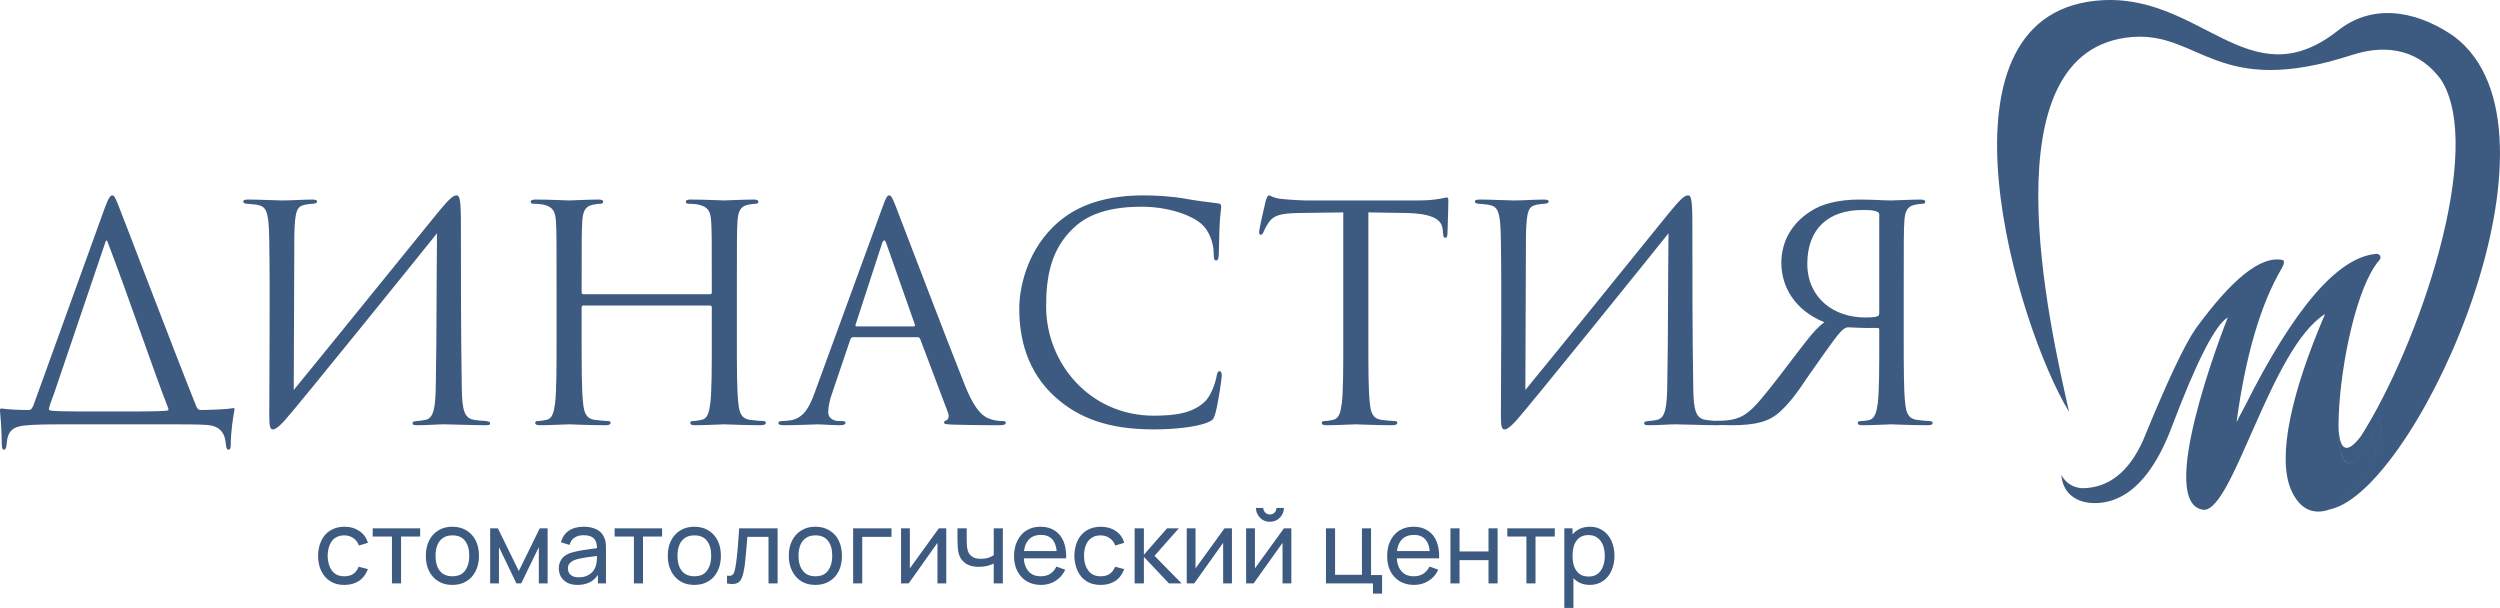 <?xml version="1.0" encoding="UTF-8"?> <svg xmlns="http://www.w3.org/2000/svg" xmlns:xlink="http://www.w3.org/1999/xlink" xml:space="preserve" width="167.502mm" height="40.73mm" version="1.1" style="shape-rendering:geometricPrecision; text-rendering:geometricPrecision; image-rendering:optimizeQuality; fill-rule:evenodd; clip-rule:evenodd" viewBox="0 0 16750 4073"> <defs> <style type="text/css"> .fil1 {fill:#3D5A80} .fil0 {fill:#3D5A80;fill-rule:nonzero} </style> </defs> <g id="Слой_x0020_1">  <g id="_2197500613200"> <path class="fil0" d="M552 2757c-118,0 -178,-2 -212,-6 -6,-2 -12,-2 -12,-10 0,-16 18,-60 36,-110l344 -1014c4,-8 8,-8 12,2 148,388 292,818 406,1114 6,12 2,16 -6,18 -18,2 -60,6 -234,6l-334 0zm570 86c82,0 204,0 262,4 86,6 124,48 130,136 2,18 6,30 18,30 8,0 14,-10 14,-30 0,-98 18,-200 24,-232 4,-16 0,-18 -12,-16 -40,8 -170,12 -210,12 -18,0 -24,-6 -32,-22 -168,-420 -486,-1258 -524,-1352 -20,-50 -28,-64 -40,-64 -12,0 -24,14 -50,84l-480 1328c-12,22 -16,26 -32,26 -72,0 -142,-4 -178,-10 -10,0 -14,2 -12,18 2,30 10,96 12,222 0,28 6,36 14,36 12,0 16,-16 18,-34 6,-90 38,-124 142,-130 52,-4 108,-6 260,-6l676 0zm850 -1268c4,-170 18,-192 74,-204 18,-4 28,-4 52,-6 22,-2 26,-8 26,-16 0,-8 -10,-12 -34,-12 -56,0 -136,6 -200,6 -32,0 -158,-6 -220,-6 -22,0 -40,0 -40,14 0,8 6,12 22,14 16,2 38,2 64,6 64,12 86,26 88,246 6,384 0,834 0,1164 0,80 6,96 26,96 10,0 32,-10 74,-56 84,-92 920,-1128 1024,-1258 -4,342 -2,676 -8,1004 -2,150 -10,234 -68,246 -18,4 -40,6 -58,8 -26,2 -30,6 -30,16 0,8 6,12 30,12 72,0 136,-6 180,-6 32,0 208,6 280,6 22,0 30,-2 30,-14 0,-6 -6,-12 -30,-14 -32,-2 -68,-6 -78,-8 -64,-10 -80,-64 -82,-210 -6,-374 -6,-730 -6,-1104 0,-174 -10,-190 -30,-190 -24,0 -56,32 -130,122 -196,240 -712,880 -960,1182l4 -1038zm1937 396c-6,0 -12,-2 -12,-12l0 -42c0,-312 0,-368 4,-432 4,-70 20,-104 74,-114 24,-4 36,-6 50,-6 8,0 16,-4 16,-12 0,-12 -10,-16 -32,-16 -60,0 -186,6 -196,6 -10,0 -135,-6 -225,-6 -22,0 -32,4 -32,16 0,8 8,12 16,12 18,0 52,2 68,6 65,14 81,46 85,114 4,64 4,120 4,432l0 352c0,192 0,350 -10,434 -8,58 -18,102 -57,110 -18,4 -42,8 -60,8 -12,0 -16,6 -16,12 0,12 10,16 32,16 60,0 185,-6 195,-6 10,0 136,6 246,6 22,0 32,-6 32,-16 0,-6 -4,-12 -16,-12 -18,0 -62,-4 -90,-8 -60,-8 -72,-52 -78,-110 -10,-84 -10,-242 -10,-434l0 -210c0,-10 6,-12 12,-12l848 0c6,0 12,4 12,12l0 210c0,192 0,350 -10,434 -8,58 -18,102 -58,110 -18,4 -42,8 -60,8 -12,0 -16,6 -16,12 0,12 10,16 32,16 60,0 186,-6 196,-6 10,0 136,6 246,6 22,0 32,-6 32,-16 0,-6 -4,-12 -16,-12 -18,0 -62,-4 -90,-8 -60,-8 -72,-52 -78,-110 -10,-84 -10,-242 -10,-434l0 -352c0,-312 0,-368 4,-432 4,-70 20,-104 74,-114 24,-4 36,-6 50,-6 8,0 16,-4 16,-12 0,-12 -10,-16 -32,-16 -60,0 -186,6 -196,6 -10,0 -136,-6 -226,-6 -22,0 -32,4 -32,16 0,8 8,12 16,12 18,0 52,2 68,6 66,14 82,46 86,114 4,64 4,120 4,432l0 42c0,10 -6,12 -12,12l-848 0zm2238 288c10,0 14,4 18,12l186 492c12,32 0,50 -12,54 -8,2 -14,6 -14,14 0,12 22,12 60,14 138,4 284,4 314,4 22,0 40,-4 40,-16 0,-10 -10,-12 -22,-12 -16,0 -48,-2 -78,-12 -42,-12 -100,-44 -172,-222 -122,-304 -436,-1130 -466,-1206 -24,-62 -32,-72 -44,-72 -12,0 -20,12 -44,78l-454 1242c-36,100 -76,176 -168,188 -16,2 -34,4 -48,4 -18,0 -28,4 -28,12 0,12 12,16 38,16 94,0 204,-6 226,-6 22,0 102,6 150,6 18,0 36,-4 36,-16 0,-8 -6,-12 -26,-12 -6,0 -12,0 -18,0 -34,0 -72,-18 -72,-58 0,-36 10,-84 28,-134l120 -354c4,-10 10,-16 20,-16l430 0zm-408 -72c-6,0 -10,-4 -6,-14l176 -540c10,-30 20,-30 30,0l190 540c2,8 2,14 -8,14l-382 0zm1991 690c128,0 280,-14 360,-46 36,-16 40,-20 52,-58 20,-68 44,-242 44,-256 0,-16 -4,-30 -14,-30 -12,0 -16,8 -20,30 -6,36 -32,124 -74,168 -80,82 -198,100 -348,100 -427,0 -721,-350 -721,-732 0,-204 34,-382 180,-522 70,-68 194,-146 459,-146 176,0 330,54 400,114 52,44 84,126 84,204 0,28 2,42 16,42 12,0 16,-12 18,-42 2,-30 2,-140 6,-206 4,-72 10,-96 10,-112 0,-12 -4,-20 -18,-22 -74,-10 -136,-16 -212,-30 -98,-18 -210,-24 -290,-24 -307,0 -489,94 -609,214 -178,178 -224,412 -224,546 0,190 48,418 242,592 158,142 359,216 659,216zm1438 -1454c84,2 168,2 252,4 192,4 240,50 246,110 0,8 2,14 2,22 2,28 6,34 16,34 8,0 14,-8 14,-26 0,-22 6,-160 6,-220 0,-12 0,-24 -10,-24 -8,0 -26,6 -56,10 -32,6 -78,10 -142,10l-750 0c-24,0 -100,-4 -158,-10 -54,-4 -74,-24 -88,-24 -8,0 -16,26 -20,38 -4,16 -44,188 -44,208 0,12 4,18 10,18 8,0 14,-4 20,-20 6,-14 12,-28 34,-62 32,-48 80,-62 204,-64 98,-2 198,-2 296,-4l0 846c0,192 0,350 -10,434 -8,58 -18,102 -58,110 -18,4 -42,8 -60,8 -12,0 -16,6 -16,12 0,12 10,16 32,16 60,0 186,-6 196,-6 10,0 136,6 246,6 22,0 32,-6 32,-16 0,-6 -4,-12 -16,-12 -18,0 -62,-4 -90,-8 -60,-8 -72,-52 -78,-110 -10,-84 -10,-242 -10,-434l0 -846zm1056 152c4,-170 18,-192 74,-204 18,-4 28,-4 52,-6 22,-2 26,-8 26,-16 0,-8 -10,-12 -34,-12 -56,0 -136,6 -200,6 -32,0 -158,-6 -220,-6 -22,0 -40,0 -40,14 0,8 6,12 22,14 16,2 38,2 64,6 64,12 86,26 88,246 6,384 0,834 0,1164 0,80 6,96 26,96 10,0 32,-10 74,-56 84,-92 920,-1128 1023,-1258 -4,342 -2,676 -8,1004 -2,150 -10,234 -68,246 -18,4 -39,6 -57,8 -26,2 -30,6 -30,16 0,8 6,12 30,12 71,0 135,-6 179,-6 32,0 208,6 280,6 22,0 30,-2 30,-14 0,-6 -6,-12 -30,-14 -32,-2 -68,-6 -78,-8 -64,-10 -80,-64 -82,-210 -6,-374 -6,-730 -6,-1104 0,-174 -10,-190 -30,-190 -24,0 -56,32 -130,122 -195,240 -711,880 -959,1182l4 -1038zm2367 518c0,8 0,22 -12,26 -16,6 -38,8 -84,8 -210,0 -386,-132 -386,-360 0,-238 146,-360 368,-360 60,0 76,2 102,12 10,6 12,12 12,20l0 654zm80 -750c-50,0 -122,-6 -212,-6 -140,0 -256,28 -336,84 -106,70 -188,184 -188,340 0,156 86,316 288,398 -66,46 -140,152 -204,234 -74,98 -146,192 -216,276 -90,110 -148,140 -238,148 -30,2 -40,2 -64,2 -26,0 -32,8 -32,12 0,12 12,16 36,16l98 2c164,0 252,-26 320,-88 56,-50 106,-110 200,-252 52,-72 166,-240 204,-280 14,-16 26,-26 38,-32 8,-4 14,-4 20,-4 46,2 106,6 192,4 10,0 14,2 14,14l0 60c0,190 0,348 -10,432 -8,58 -20,104 -60,112 -18,4 -40,6 -52,6 -18,0 -22,6 -22,12 0,12 10,16 32,16 60,0 182,-6 192,-6 10,0 138,6 248,6 22,0 30,-6 30,-16 0,-6 -6,-12 -24,-12 -12,0 -54,-4 -82,-8 -60,-8 -72,-52 -78,-110 -10,-84 -10,-242 -10,-434l0 -352c0,-312 0,-368 4,-432 4,-70 20,-104 74,-114 24,-4 36,-6 50,-6 8,0 16,-4 16,-12 0,-12 -10,-16 -32,-16 -60,0 -172,6 -196,6z"></path> <path class="fil0" d="M2307 3919c-38,0 -69,-8 -95,-25 -26,-17 -46,-40 -60,-69 -14,-30 -21,-63 -21,-101 0,-38 8,-72 22,-102 14,-29 34,-52 60,-68 26,-16 58,-25 95,-25 39,0 72,10 100,29 28,19 47,45 57,79l-60 18c-8,-22 -21,-38 -38,-50 -18,-12 -38,-18 -60,-18 -25,0 -46,6 -63,18 -16,11 -28,28 -36,48 -8,21 -12,45 -13,71 1,41 10,74 29,99 19,26 46,38 83,38 24,0 44,-5 60,-16 16,-11 28,-27 36,-48l62 16c-13,34 -33,61 -60,79 -27,18 -60,27 -98,27zm319 -10l0 -314 -129 0 0 -55 318 0 0 55 -128 0 0 314 -61 0zm405 10c-37,0 -69,-8 -95,-25 -27,-16 -47,-40 -62,-69 -14,-29 -21,-63 -21,-101 0,-39 7,-73 22,-102 14,-29 35,-52 62,-68 26,-17 58,-25 94,-25 37,0 68,9 95,25 27,17 47,39 62,69 14,29 21,63 21,101 0,38 -7,72 -22,102 -14,29 -35,52 -61,68 -27,17 -59,25 -95,25zm0 -58c38,0 67,-12 85,-38 19,-26 28,-59 28,-99 0,-42 -9,-75 -28,-100 -19,-25 -47,-37 -85,-37 -26,0 -47,6 -64,18 -16,11 -29,27 -37,48 -8,20 -12,44 -12,71 0,41 9,75 28,100 19,25 48,37 85,37zm253 48l0 -369 52 0 140 286 140 -286 53 0 0 369 -59 0 0 -243 -118 243 -32 0 -117 -243 0 243 -59 0zm586 10c-28,0 -51,-5 -70,-15 -18,-10 -32,-24 -42,-40 -9,-17 -14,-35 -14,-55 0,-19 4,-36 11,-50 8,-15 18,-27 31,-36 14,-10 30,-17 49,-22 17,-5 37,-9 59,-13 21,-3 43,-7 66,-10 22,-3 43,-5 62,-8l-22 12c1,-32 -5,-57 -19,-72 -14,-16 -38,-24 -71,-24 -23,0 -42,5 -59,15 -17,10 -29,27 -35,50l-58 -18c9,-32 26,-58 51,-76 26,-18 60,-28 101,-28 34,0 63,6 87,18 24,12 41,30 51,54 6,12 9,24 10,37 2,14 2,28 2,42l0 229 -54 0 0 -89 13 8c-14,30 -33,53 -58,68 -25,15 -56,23 -91,23zm9 -51c22,0 41,-4 57,-12 16,-8 29,-18 39,-31 9,-13 16,-27 19,-42 3,-11 5,-24 5,-38 1,-14 1,-25 1,-32l21 9c-20,3 -39,5 -58,8 -20,2 -38,5 -55,8 -17,3 -32,6 -46,10 -10,3 -19,7 -28,12 -9,5 -16,12 -21,19 -6,8 -8,18 -8,30 0,10 2,19 7,28 5,10 13,17 24,23 11,5 25,8 43,8zm368 41l0 -314 -129 0 0 -55 318 0 0 55 -128 0 0 314 -61 0zm405 10c-37,0 -68,-8 -95,-25 -26,-16 -47,-40 -61,-69 -15,-29 -22,-63 -22,-101 0,-39 7,-73 22,-102 15,-29 35,-52 62,-68 27,-17 58,-25 94,-25 37,0 69,9 95,25 27,17 47,39 62,69 14,29 21,63 21,101 0,38 -7,72 -22,102 -14,29 -34,52 -61,68 -27,17 -58,25 -95,25zm0 -58c38,0 67,-12 85,-38 19,-26 28,-59 28,-99 0,-42 -9,-75 -28,-100 -19,-25 -47,-37 -85,-37 -26,0 -47,6 -64,18 -16,11 -29,27 -37,48 -8,20 -12,44 -12,71 0,41 9,75 28,100 20,25 48,37 85,37zm219 48l0 -52c14,2 24,1 31,-2 8,-4 13,-10 16,-19 4,-9 7,-20 9,-34 4,-21 7,-46 10,-72 3,-27 6,-56 8,-88 3,-32 5,-66 7,-102l258 0 0 369 -61 0 0 -312 -142 0c-1,21 -3,43 -5,65 -2,22 -4,44 -6,64 -2,21 -4,41 -6,59 -3,17 -5,33 -8,46 -4,22 -11,40 -18,53 -8,14 -19,22 -34,26 -14,4 -34,4 -59,-1zm592 10c-37,0 -68,-8 -95,-25 -26,-16 -47,-40 -61,-69 -15,-29 -22,-63 -22,-101 0,-39 7,-73 22,-102 15,-29 35,-52 62,-68 27,-17 58,-25 94,-25 37,0 69,9 95,25 27,17 48,39 62,69 14,29 21,63 21,101 0,38 -7,72 -21,102 -15,29 -35,52 -62,68 -27,17 -58,25 -95,25zm0 -58c38,0 67,-12 85,-38 19,-26 28,-59 28,-99 0,-42 -9,-75 -28,-100 -19,-25 -47,-37 -85,-37 -26,0 -47,6 -64,18 -16,11 -29,27 -37,48 -8,20 -12,44 -12,71 0,41 9,75 29,100 19,25 47,37 84,37zm253 48l0 -369 257 0 0 57 -196 0 0 312 -61 0zm624 -369l0 369 -59 0 0 -272 -193 272 -51 0 0 -369 59 0 0 268 194 -268 50 0zm318 369l0 -133c-12,6 -27,11 -45,16 -17,4 -36,6 -55,6 -38,0 -68,-8 -91,-25 -23,-17 -39,-41 -46,-73 -2,-10 -3,-20 -4,-30 -1,-10 -1,-19 -1,-28 -1,-8 -1,-14 -1,-18l0 -84 62 0 0 84c0,6 0,14 1,24 0,10 1,19 3,28 4,23 14,40 29,51 14,12 34,17 61,17 18,0 34,-2 49,-6 15,-5 28,-11 38,-19l0 -179 61 0 0 369 -61 0zm317 10c-36,0 -68,-8 -95,-24 -27,-16 -48,-39 -63,-67 -15,-29 -23,-63 -23,-101 0,-41 8,-76 23,-105 15,-30 35,-53 62,-69 26,-16 57,-24 93,-24 37,0 69,9 95,26 26,17 46,41 59,73 13,32 19,70 17,113l-62 0 0 -22c0,-45 -10,-79 -27,-101 -18,-23 -45,-34 -80,-34 -37,0 -66,12 -85,36 -20,24 -30,59 -30,104 0,44 10,77 30,101 19,24 47,36 83,36 25,0 46,-5 64,-16 18,-12 32,-28 42,-49l59 21c-15,32 -36,57 -65,75 -29,18 -61,27 -97,27zm-136 -178l0 -49 272 0 0 49 -272 0zm535 178c-37,0 -69,-8 -95,-25 -26,-17 -46,-40 -59,-69 -14,-30 -21,-63 -22,-101 1,-38 8,-72 22,-102 14,-29 34,-52 60,-68 27,-16 58,-25 95,-25 39,0 73,10 101,29 28,19 47,45 56,79l-60 18c-8,-22 -20,-38 -38,-50 -17,-12 -37,-18 -60,-18 -25,0 -46,6 -62,18 -17,11 -29,28 -37,48 -8,21 -12,45 -12,71 0,41 10,74 29,99 18,26 46,38 82,38 25,0 45,-5 61,-16 16,-11 28,-27 36,-48l61 16c-12,34 -32,61 -59,79 -28,18 -60,27 -99,27zm228 -10l0 -369 62 0 0 177 155 -177 79 0 -163 184 182 185 -85 0 -168 -178 0 178 -62 0zm652 -369l0 369 -59 0 0 -272 -194 272 -50 0 0 -369 59 0 0 268 194 -268 50 0zm254 -44c-17,0 -33,-4 -47,-12 -14,-9 -25,-20 -33,-34 -9,-14 -13,-30 -13,-47l49 0c0,12 5,23 13,31 9,9 19,13 31,13 13,0 23,-4 32,-13 8,-8 12,-19 12,-31l50 0c0,17 -4,33 -13,47 -8,14 -19,25 -34,34 -14,8 -30,12 -47,12zm144 44l0 369 -59 0 0 -272 -194 272 -50 0 0 -369 59 0 0 268 194 -268 50 0zm547 437l0 -68 -315 0 0 -369 61 0 0 311 180 0 0 -311 61 0 0 313 74 0 0 124 -61 0zm275 -58c-36,0 -68,-8 -95,-24 -27,-16 -48,-39 -63,-67 -15,-29 -22,-63 -22,-101 0,-41 7,-76 22,-105 15,-30 36,-53 62,-69 27,-16 58,-24 94,-24 37,0 68,9 94,26 27,17 46,41 59,73 13,32 19,70 17,113l-61 0 0 -22c-1,-45 -10,-79 -28,-101 -18,-23 -44,-34 -79,-34 -38,0 -67,12 -86,36 -20,24 -30,59 -30,104 0,44 10,77 30,101 19,24 47,36 84,36 24,0 45,-5 63,-16 18,-12 32,-28 43,-49l58 21c-14,32 -36,57 -65,75 -29,18 -61,27 -97,27zm-136 -178l0 -49 273 0 0 49 -273 0zm380 168l0 -369 61 0 0 155 194 0 0 -155 61 0 0 369 -61 0 0 -156 -194 0 0 156 -61 0zm509 0l0 -314 -128 0 0 -55 318 0 0 55 -129 0 0 314 -61 0zm424 10c-34,0 -64,-9 -87,-26 -24,-17 -42,-40 -54,-70 -12,-29 -18,-62 -18,-99 0,-37 6,-71 18,-100 12,-29 30,-53 54,-69 24,-17 53,-26 88,-26 34,0 63,9 88,26 25,17 44,40 57,69 13,30 20,63 20,100 0,37 -7,70 -20,99 -13,30 -32,53 -57,70 -25,17 -54,26 -89,26zm-170 154l0 -533 55 0 0 271 6 0 0 262 -61 0zm163 -210c24,0 44,-6 60,-18 16,-12 28,-29 36,-50 8,-21 12,-45 12,-71 0,-26 -4,-50 -12,-71 -8,-21 -20,-37 -36,-49 -16,-13 -37,-19 -62,-19 -24,0 -44,6 -60,18 -15,11 -27,28 -35,48 -7,21 -11,46 -11,73 0,27 4,51 11,72 8,21 20,37 35,49 16,12 37,18 62,18z"></path> <path class="fil1" d="M14926 2127c-48,123 -483,1255 -160,1289 198,2 448,-1085 812,-1312 -227,529 -321,956 -229,1175 165,390 637,-61 602,-494 -437,1017 -309,-699 -10,-1041 20,-23 2,-44 -20,-43 -257,21 -552,364 -885,1030 -25,46 -42,78 -51,98 60,-446 161,-790 303,-1032 15,-25 21,-52 5,-55 -147,-31 -342,131 -581,459 -74,105 -192,355 -353,749 -96,214 -233,321 -411,321 -60,-5 -106,-34 -137,-88 17,189 210,216 350,166 170,-60 299,-244 392,-494 165,-435 289,-678 373,-728zm892 796c-90,118 -140,102 -149,-48 1,97 13,171 36,206 41,63 120,-3 246,-296 23,278 -164,563 -344,629 12,-3 25,-6 38,-11 583,-200 1623,-2533 800,-3157 -200,-142 -514,-252 -781,-41 -602,475 -923,-272 -1623,-200 -1143,118 -529,2179 -178,2755 -128,-569 -563,-2432 422,-2512 455,-36 568,415 1471,121 262,-85 465,-16 597,162 305,466 -152,1792 -535,2392z"></path> </g> </g> </svg> 